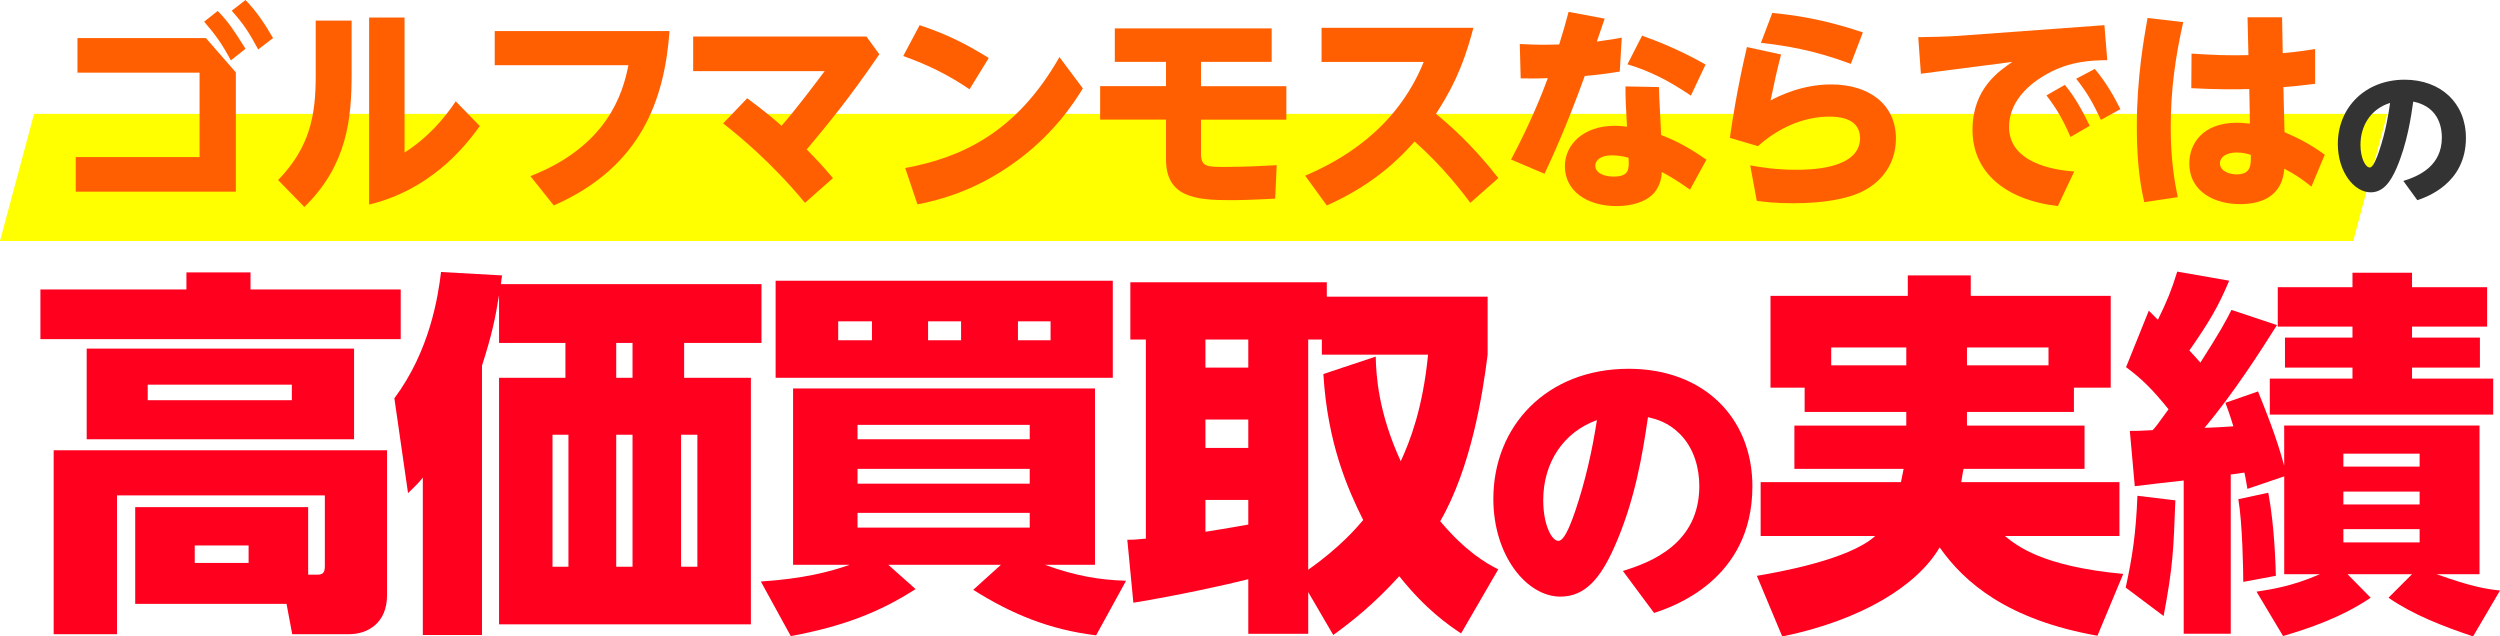 <svg xmlns="http://www.w3.org/2000/svg" id="_&#x30EC;&#x30A4;&#x30E4;&#x30FC;_2" viewBox="0 0 1112.92 283.34"><g id="_&#x6587;&#x5B57;"><polygon points="1047.57 107.29 0 107.29 15.17 50.68 1062.74 50.68 1047.57 107.29" style="fill:#ff0; stroke-width:0px;"></polygon><path d="m178.38,150.97H17.99v-22.12h65v-7.6h28.53v7.6h66.86v22.12Zm-118.19,117.85v-43.05h76.99v30.05h4.22c2.19,0,3.21-.84,3.21-3.71v-31.57H52.09v61.79h-28.2v-81.89h148.41v64.5c0,12.33-8.44,17.39-17.05,17.39h-25.16l-2.53-13.51H60.2Zm97.42-73.28H38.59v-40.35h119.03v40.35Zm-27.69-24.31h-64.16v6.92h64.16v-6.92Zm-19.25,71.59h-23.98v7.77h23.98v-7.77Z" style="fill:#ff001e; stroke-width:0px;"></path><path d="m338.99,126.49v26.17h-34.44v15.53h29.72v109.75h-112.11v-109.75h29.55v-15.53h-29.55v-21.27c-1.69,10.47-3.21,17.73-7.6,31.4v119.88h-26.34v-70.07c-2.03,2.53-2.87,3.38-6.58,6.92l-6.08-42.21c15.7-21.1,19.42-44.91,20.77-56.22l27.18,1.52c-.34,1.86-.34,2.53-.51,3.88h115.99Zm-85.94,67.03h-7.09v58.76h7.09v-58.76Zm28.53-40.86h-7.26v15.53h7.26v-15.53Zm0,40.86h-7.26v58.76h7.26v-58.76Zm28.87,0h-7.26v58.76h7.26v-58.76Z" style="fill:#ff001e; stroke-width:0px;"></path><path d="m487.95,282.83c-20.94-2.53-37.82-9.62-54.7-20.26l12.33-11.14h-50.15l12.16,10.81c-16.04,10.3-32.08,16.55-55.55,20.94l-13.34-24.31c18.57-1.18,31.07-4.39,39.51-7.43h-25.16v-78.51h134.4v78.51h-22.29c13.51,4.9,24.14,6.75,36.13,7.09l-13.34,24.31Zm7.43-157.86v43.22h-150.1v-43.22h150.1Zm-122.24,18.07v8.44h15.03v-8.44h-15.03Zm8.61,52.51h76.65v-6.42h-76.65v6.42Zm0,19.75h76.65v-6.58h-76.65v6.58Zm0,13v6.58h76.65v-6.58h-76.65Zm31.4-85.26v8.44h14.69v-8.44h-14.69Zm40.01,0v8.44h14.52v-8.44h-14.52Z" style="fill:#ff001e; stroke-width:0px;"></path><path d="m650.42,281.99c-5.74-3.88-15.53-10.47-27.52-25.49-11.48,12.66-21.44,20.43-29.38,26.17l-11.14-19.08v18.57h-26.68v-24.31c-9.96,2.53-31.57,7.26-51.16,10.47l-2.7-28.03c2.36,0,3.04,0,8.27-.51v-88.64h-6.92v-25.49h87.46v6.42h71.59v25.83c-2.19,17.73-7.43,50.48-21.1,74.12,11.14,13.34,20.43,18.74,25.83,21.44l-16.55,28.53Zm-113.8-130.85v12.49h19.08v-12.49h-19.08Zm0,35.62v12.66h19.08v-12.66h-19.08Zm19.08,35.79h-19.08v14.18c2.87-.51,7.77-1.18,19.08-3.21v-10.97Zm56.73-63.82c.17,8.44,1.18,24.99,11.14,46.6,4.05-8.78,9.79-23.3,12.16-47.44h-47.28v-6.75h-6.08v102.48c14.18-9.96,21.61-18.74,24.48-22.12-6.75-13.51-15.87-33.94-17.73-65l23.3-7.77Z" style="fill:#ff001e; stroke-width:0px;"></path><path d="m722.45,254.17c12.73-3.9,34.03-12.21,34.03-37.79,0-7.79-2.21-16.75-8.7-23.25-5.19-5.19-10.65-6.62-14.16-7.4-2.34,15.97-5.71,37.27-15.19,58.31-5.97,13.25-12.73,21.56-23.77,21.56-15.07,0-29.87-18.31-29.87-43.51,0-32.47,23.77-57.92,60.26-57.92,33.25,0,55.06,21.69,55.06,52.34,0,41.95-35.97,53.77-43.76,56.36l-13.9-18.7Zm-35.45-31.43c0,10.91,3.77,18.05,6.75,18.05s6.1-9.35,7.53-13.38c4.42-13.12,7.53-26.75,9.61-40.39-14.81,5.32-23.9,18.83-23.9,35.71Z" style="fill:#ff001e; stroke-width:0px;"></path><path d="m803.37,183.39v-10.81h-15.2v-40.86h61.12v-9.12h28.03v9.12h62.3v40.86h-16.38v10.81h-47.61v6.08h52.34v19.25h-53.86c-.34,1.52-.51,2.7-1.01,5.91h70.41v23.98h-50.99c5.4,4.39,16.55,13.51,52.68,16.88l-11.48,27.52c-40.01-7.09-59.26-23.64-70.24-39.34-9.96,17.05-34.78,32.42-70.07,39.68l-11.31-27.01c8.95-1.52,41.03-7.09,52.68-17.73h-50.99v-23.98h62.47c.67-3.04.84-4.56,1.18-5.91h-48.63v-19.25h49.81v-6.08h-45.25Zm45.25-20.77v-7.94h-33.43v7.94h33.43Zm63.31,0v-7.94h-36.3v7.94h36.3Z" style="fill:#ff001e; stroke-width:0px;"></path><path d="m968.4,222.73c-.84,22.29-1.01,29.04-5.23,51.5l-16.88-12.66c3.04-13.84,4.56-24.31,5.23-40.86l16.88,2.03Zm-20.26-30.9c3.04,0,3.88,0,10.13-.34,1.18-1.18,2.36-2.7,7.09-9.29-6.92-8.61-11.99-13.68-18.91-18.74l10.13-25.16c1.35,1.35,3.54,3.55,4.05,4.05,4.05-8.27,6.08-13.17,8.61-21.44l23.13,4.05c-5.07,11.99-8.95,18.4-17.73,31.07,1.69,1.86,3.04,3.21,4.9,5.4,8.95-14.01,11.48-18.74,13.84-23.47l20.26,6.75c-7.26,11.48-19.08,30.05-32.25,45.76,1.86,0,10.81-.51,12.83-.68-1.69-5.57-2.36-7.26-3.54-10.47l14.52-5.07c3.38,8.44,8.1,19.92,11.65,33.09v-17.9h86.95v66.18h-19.08c16.04,5.74,22.12,6.58,28.2,7.26l-11.99,20.43c-13.51-4.56-26.68-9.62-37.65-17.22l10.47-10.47h-28.7l10.3,10.47c-13,8.78-27.52,13.68-39,17.05l-11.82-19.75c6.25-1.01,15.36-2.2,28.2-7.77h-15.87v-43.56l-16.38,5.57c-.84-5.07-1.01-5.74-1.35-7.26-2.53.34-3.88.68-6.08.84v70.91h-20.94v-68.21c-3.04.34-18.23,2.03-21.78,2.53l-2.2-24.65Zm61.63,27.52c2.87,15.36,3.21,32.42,3.38,36.98l-14.52,2.7c0-4.56-.34-26.17-2.2-36.81l13.34-2.87Zm37.48-97.93h26.51v6.42h33.43v17.56h-33.43v4.9h30.22v13.34h-30.22v4.9h36.13v16.04h-99.45v-16.04h36.81v-4.9h-30.05v-13.34h30.05v-4.9h-33.26v-17.56h33.26v-6.42Zm-4.05,80.54v5.74h33.94v-5.74h-33.94Zm0,16.88v5.74h33.94v-5.74h-33.94Zm0,16.72v5.91h33.94v-5.91h-33.94Z" style="fill:#ff001e; stroke-width:0px;"></path><path d="m33.71,69.93h55.13v-37.59h-54.35v-15.39h57.17l13.34,15.29v53.08H33.71v-15.39ZM96.92,4.87c4.97,5.06,7.4,8.96,12.37,16.85l-6.53,5.16c-3.9-7.3-6.53-11.01-11.88-17.24l6.04-4.77Zm12.37-4.87c5.06,5.26,8.47,10.42,12.27,16.95l-6.62,5.06c-4.09-7.6-6.43-11.2-11.78-17.24l6.14-4.77Z" style="fill:#ff5f00; stroke-width:0px;"></path><path d="m156.53,9.16v23.76c0,19.97-1.95,40.61-21.04,59.22l-11.69-11.98c14.32-14.8,16.75-29.02,16.75-46.56V9.16h15.97Zm23.57-1.36v60.09c10.32-6.53,17.63-15.1,22.79-22.79l10.71,11.01c-7.3,10.23-22.5,28.44-49.28,34.97V7.79h15.78Z" style="fill:#ff5f00; stroke-width:0px;"></path><path d="m298.05,13.83c-2.24,30.39-12.47,60.48-51.52,77.63l-10.42-13.05c34.28-13.34,41.2-36.82,43.63-49.38h-59.51v-15.19h77.82Z" style="fill:#ff5f00; stroke-width:0px;"></path><path d="m358.35,90.29c-15.19-18.31-29.61-30-36.43-35.35l10.71-11.2c8.86,6.53,14.03,11.1,15.29,12.27,7.89-9.16,15-18.8,19.19-24.35h-58.54v-15.39h77.14l5.75,7.89c-13.54,19.87-23.67,32.04-32.34,42.37,4.48,4.58,6.33,6.43,11.69,12.76l-12.47,11.01Z" style="fill:#ff5f00; stroke-width:0px;"></path><path d="m431.6,39.74c-9.54-6.43-18.12-10.71-29.51-14.8l7.3-13.73c11.2,3.7,20.16,7.99,30.78,14.61l-8.57,13.93Zm50.45-.39c-3.8,6.23-13.44,21.23-31.65,33.89-13.05,9.06-26.3,14.71-41.98,17.73l-5.45-16.17c24.64-4.58,49.28-15.39,68.66-49.38l10.42,13.93Z" style="fill:#ff5f00; stroke-width:0px;"></path><path d="m534.65,38.37h37.99v14.9h-37.99v15.1c0,5.94,2.63,5.94,10.81,5.94,8.86,0,17.73-.49,22.89-.78l-.68,14.9c-11.2.58-15.97.68-19.97.68-15.39,0-28.63-1.27-28.63-18.12v-17.73h-29.32v-14.9h29.32v-10.81h-22.79v-14.9h69.83v14.9h-31.46v10.81Z" style="fill:#ff5f00; stroke-width:0px;"></path><path d="m654.55,90.29c-2.73-3.6-11.88-15.97-24.84-27.27-5.84,6.62-17.53,18.9-39.06,28.44l-9.64-13.25c15.29-6.53,40.42-20.16,52.79-50.65h-45.48v-15.19h67.59c-4.87,18.8-10.62,28.93-16.65,38.28,5.45,4.58,15.68,13.15,27.76,28.63l-12.47,11.01Z" style="fill:#ff5f00; stroke-width:0px;"></path><path d="m714.36,8.28c-.68,1.95-2.34,6.82-3.51,10.23.49-.1,7.79-1.07,11.1-1.75l-.88,15.1c-6.33,1.07-12.56,1.75-15.58,1.95-8.57,23.67-15.19,37.69-17.92,43.54l-14.9-6.33c8.77-16.46,14.02-29.8,16.36-36.23-4.09.19-6.33.19-12.08.1l-.39-15.29c8.67.39,10.52.39,17.53.19,1.95-6.23,2.73-8.96,4.19-14.51l16.07,3.02Zm37.98,76.16c-5.26-3.7-8.38-5.65-12.56-7.89-.1,1.75-.39,5.55-3.21,9.06-3.6,4.38-10.42,6.14-16.95,6.14-12.86,0-22.99-6.53-22.99-17.73,0-9.74,8.38-18.02,22.11-18.02,2.43,0,4.29.29,5.55.39-.58-10.03-.68-12.37-.68-17.92l14.9.29c0,3.31.88,18.31.97,21.33,5.26,2.05,11.3,4.77,20.16,11.01l-7.31,13.34Zm-34.87-15.29c-5.07,0-7.31,2.34-7.31,4.58,0,3.31,3.9,4.87,8.18,4.87,7.01,0,6.92-3.31,6.62-8.38-2.92-.88-6.04-1.07-7.5-1.07Zm13.54-53.28c6.82,2.44,16.75,6.33,28.25,12.86l-6.53,13.83c-10.23-6.92-18.7-11.1-28.25-13.93l6.53-12.76Z" style="fill:#ff5f00; stroke-width:0px;"></path><path d="m792.87,24.25c-2.05,8.08-2.73,11.2-4.67,20.45,3.21-1.66,13.54-7.11,26.98-7.11,17.24,0,28.83,9.16,28.83,24.06,0,12.66-8.08,21.43-18.6,25.13-3.51,1.17-11.49,3.7-27.08,3.7-7.99,0-12.66-.58-16.27-1.07l-2.92-15.78c4.48.78,11.3,1.95,20.36,1.95,5.36,0,28.54,0,28.54-14.12,0-9.54-11.01-9.54-13.64-9.54-2.92,0-17.14,0-31.85,13.15l-12.47-3.7c1.17-7.99,3.12-21.23,7.6-40.42l15.19,3.31Zm31.07,4.19c-16.75-6.23-28.83-8.08-40.03-9.35l5.06-13.34c8.77.88,22.21,2.53,40.32,8.67l-5.36,14.03Z" style="fill:#ff5f00; stroke-width:0px;"></path><path d="m936.82,11.2l1.27,15.58c-7.01.1-16.66.39-26.98,6.23-4.97,2.73-16.75,10.52-16.75,23.47,0,15.88,19.48,19.19,29.02,19.87l-7.3,15.39c-23.96-2.82-37.98-15.49-37.98-33.89s11.79-26.2,17.73-30.29l-40.71,5.26-1.17-16.27c4.29-.1,13.05-.19,17.82-.58l65.06-4.77Zm-17.63,26.59c3.99,4.77,7.11,10.03,11.1,18.21l-8.57,4.97c-3.31-7.6-5.94-12.27-10.71-18.51l8.18-4.68Zm13.34-7.11c5.36,6.33,8.96,13.05,11.4,17.92l-8.67,4.77c-3.7-7.89-6.04-11.98-11.01-18.31l8.28-4.38Z" style="fill:#ff5f00; stroke-width:0px;"></path><path d="m971.89,9.84c-3.6,16.07-5.55,30.39-5.55,46.85,0,14.32,1.66,23.96,3.12,31.07l-14.9,2.24c-2.63-11.1-3.31-22.5-3.31-33.89,0-21.82,3.31-39.84,4.77-48.11l15.88,1.85Zm28.63-2.14h15.39l.29,15.97c6.33-.58,9.45-1.07,14.42-1.85v15.49c-8.38.97-10.03,1.17-14.12,1.46l.49,20.06c6.04,2.63,11.2,5.16,17.92,10.03l-5.94,14.22c-4.38-3.6-7.89-5.75-12.08-7.99-.29,3.41-1.36,15.78-19.77,15.78-10.52,0-22.5-4.97-22.5-18.21,0-8.47,5.75-18.02,21.23-18.02,1.56,0,1.66,0,5.75.39l-.29-15.39c-6.53.19-15.29.19-25.81-.39l.1-15.39c10.42.68,16.36.88,25.32.68l-.39-16.85Zm-4.77,60.19c-4.29,0-7.5,1.75-7.5,4.87,0,3.31,4.09,4.87,7.3,4.87,6.53,0,6.53-4.09,6.43-8.67-1.17-.39-3.21-1.07-6.23-1.07Z" style="fill:#ff5f00; stroke-width:0px;"></path><path d="m1069.89,80.55c7.14-2.21,17.14-6.75,17.14-19.29,0-3.12-.52-13.57-12.73-16.04-.97,6.82-2.66,18.51-7.4,29.55-2.6,5.97-5.84,10.85-11.56,10.85-7.34,0-14.61-9.09-14.61-21.5,0-16.43,12.34-28.64,29.74-28.64,16.04,0,27.28,10.33,27.28,25.91,0,20.46-17.79,26.43-21.63,27.73l-6.23-8.57Zm-19.09-16.11c0,5.91,2.21,10.13,4.16,10.13,1.56,0,3.18-4.55,3.96-6.75,3.31-9.55,4.55-18.31,5.07-22.02-8.96,2.86-13.18,10.52-13.18,18.64Z" style="fill:#333; stroke-width:0px;"></path></g></svg>